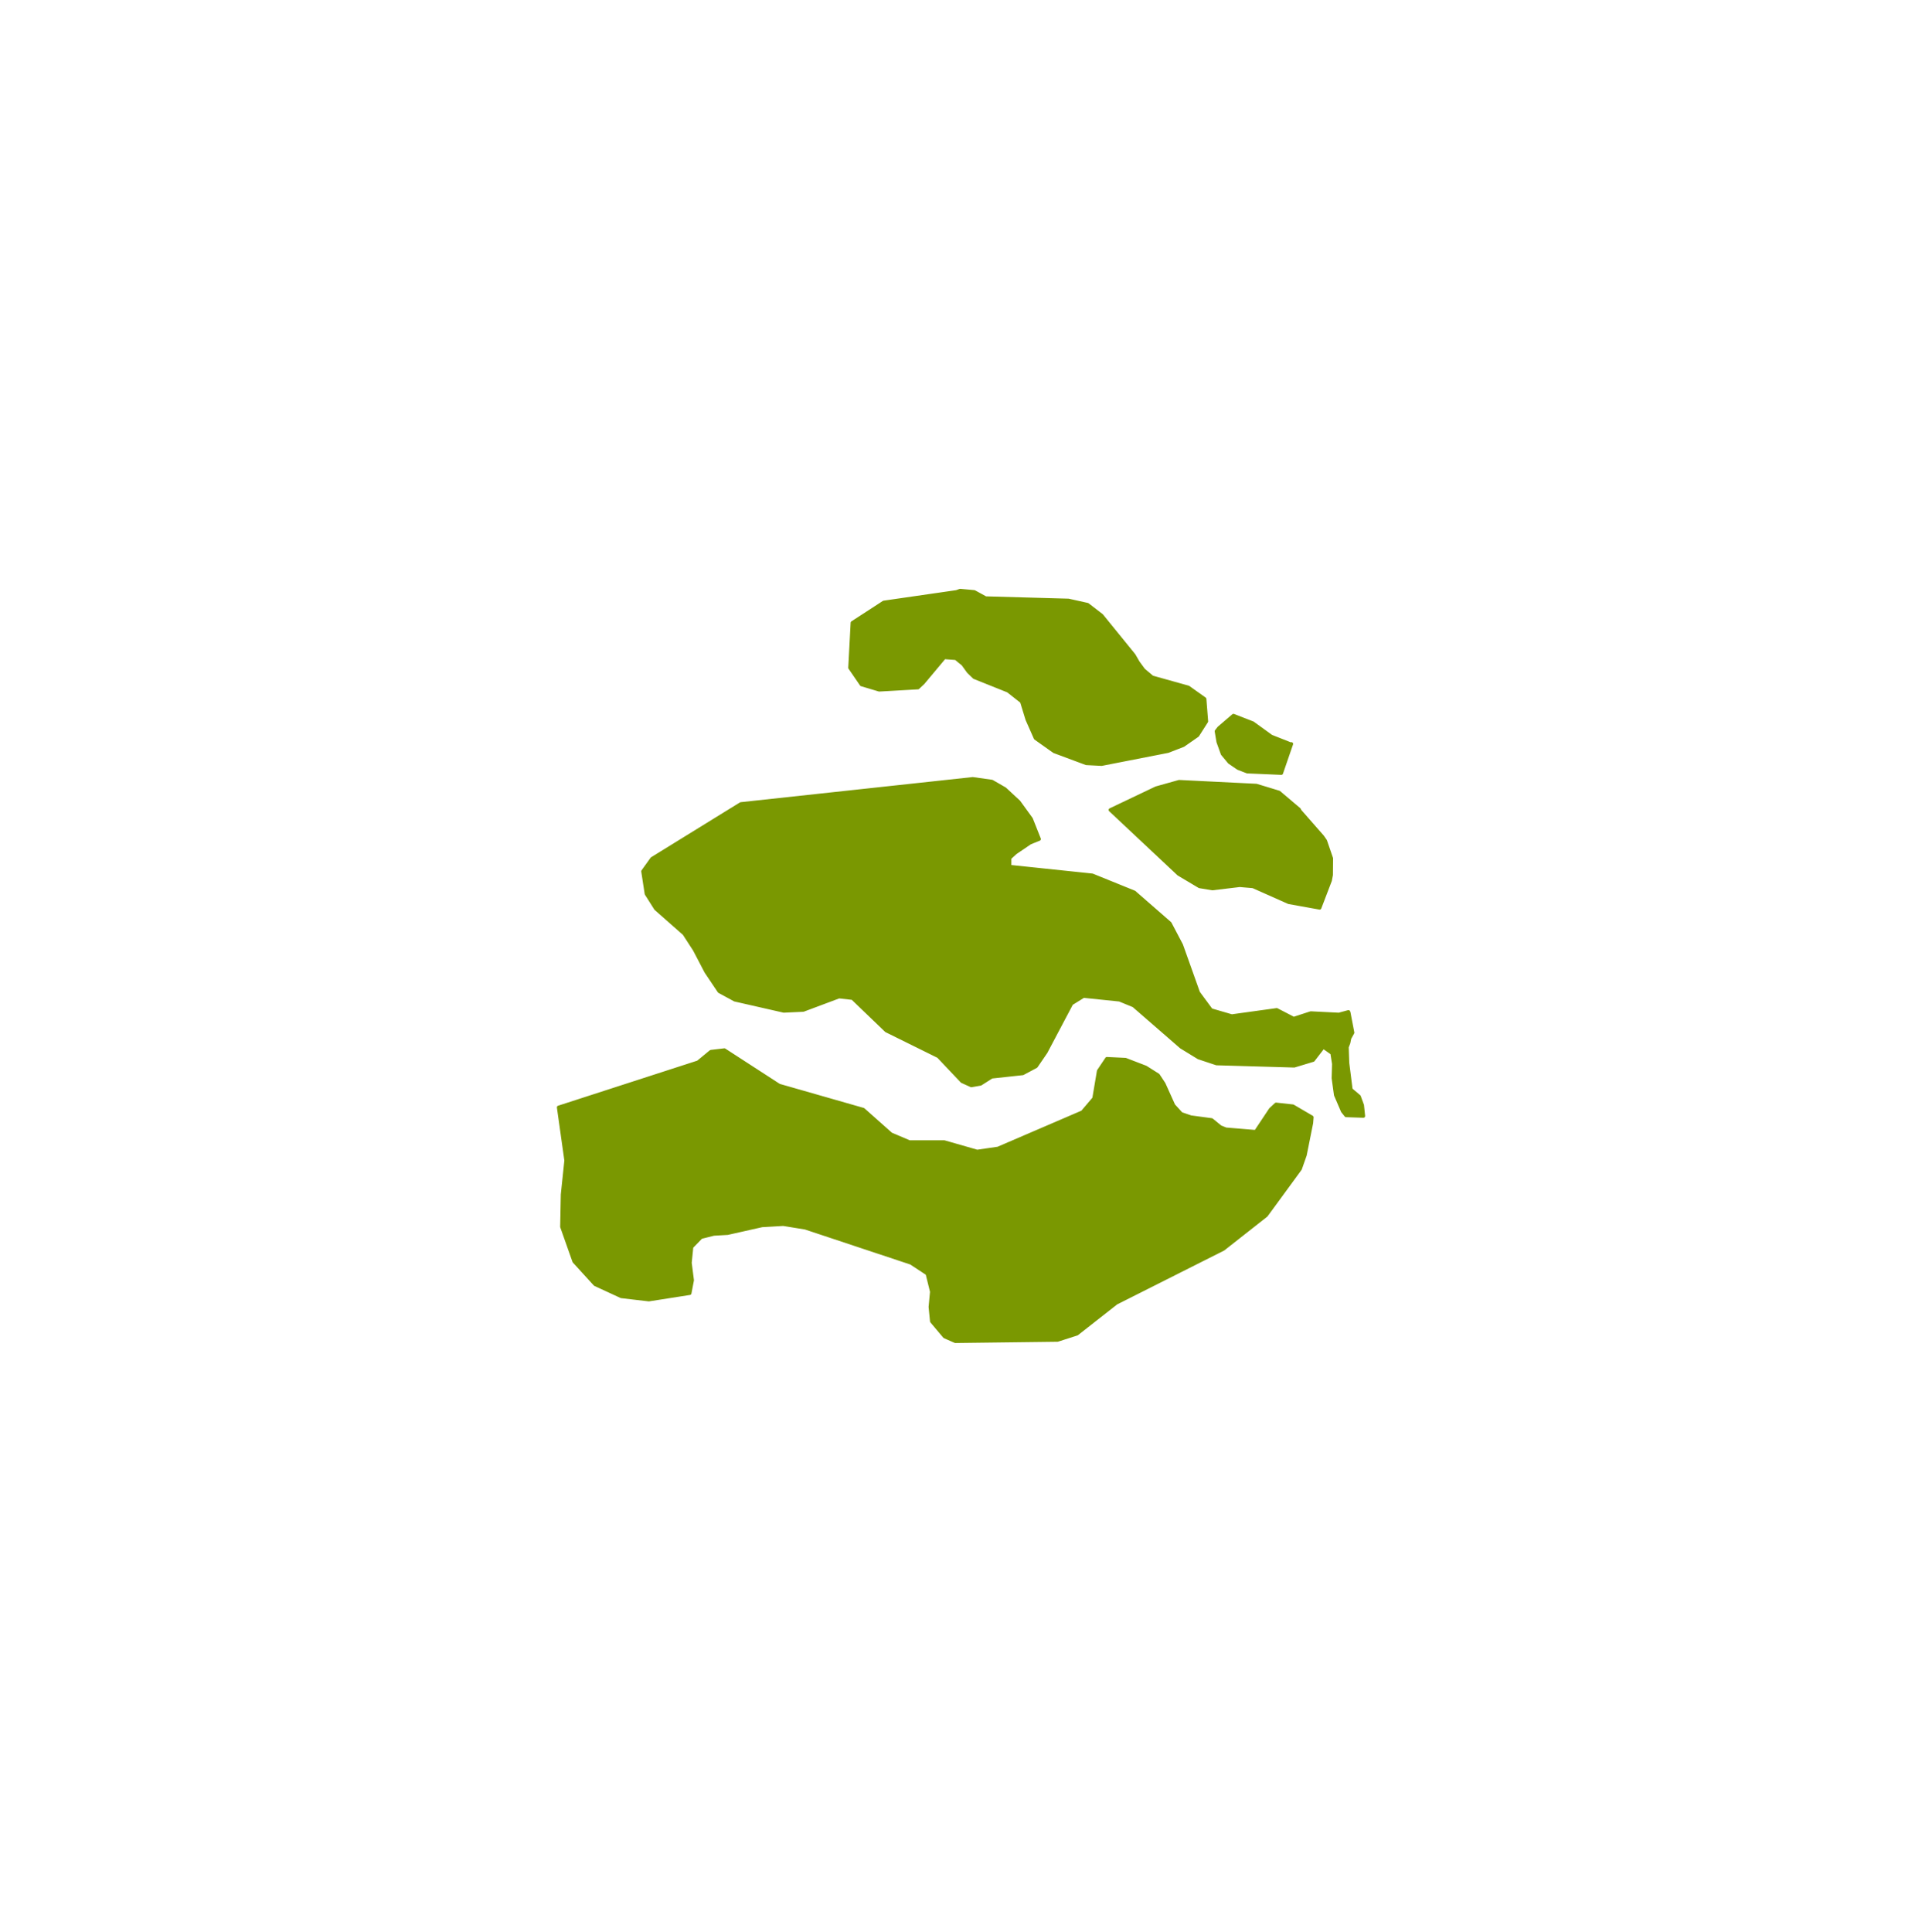<?xml version="1.0" encoding="utf-8"?>
<!-- Generator: Adobe Illustrator 17.0.0, SVG Export Plug-In . SVG Version: 6.00 Build 0)  -->
<svg version="1.2" baseProfile="tiny" id="Laag_1" xmlns="http://www.w3.org/2000/svg" xmlns:xlink="http://www.w3.org/1999/xlink"
	 x="0px" y="0px" width="139.286px" height="140px" viewBox="0 0 139.286 140" xml:space="preserve">
<a xlink:href="https://www.blunner.nl/freelancers/zeeland" >
	<path id="zeeland" fill="#7A9801" stroke="#7A9801" stroke-width="0.25" stroke-linecap="round" stroke-linejoin="round" d="
		M92.476,80.029l-0.397,0.37l-1.075,1.615l-2.165-0.179l-0.403-0.163l-0.626-0.513l-1.513-0.203l-0.698-0.24l-0.555-0.61
		l-0.703-1.559l-0.413-0.627l-0.902-0.57l-1.462-0.562l-1.35-0.065l-0.596,0.888l-0.336,1.994l-0.84,0.989l-6.113,2.631l-1.513,0.22
		l-2.384-0.683h-2.527l-1.335-0.569l-2.007-1.782l-6.103-1.746l-3.963-2.569l-0.978,0.114l-0.927,0.766l-10.107,3.272l-0.003,0.001
		l0.542,3.849l-0.259,2.477l-0.045,2.327l0.886,2.506l1.52,1.667l0.447,0.207l1.449,0.669l1.999,0.234l2.963-0.464l0.181-0.943
		l-0.162-1.263l0.117-1.152l0.686-0.706l0.919-0.23l1.003-0.059l2.491-0.56l1.546-0.09l1.598,0.26l7.653,2.544L67.2,92.3
		l0.323,1.306l-0.104,1.108l0.104,1.04l0.932,1.107l0.776,0.342l7.408-0.093l1.404-0.451l2.853-2.238l7.757-3.906l3.105-2.442
		l2.465-3.367l0.349-0.994l0.466-2.327l0.033-0.418l-1.373-0.804L92.476,80.029z M91.05,56.925l-5.603-0.278l-1.661,0.466
		l-3.321,1.582l4.951,4.646l1.508,0.898l0.937,0.155l1.982-0.237l0.963,0.082l2.588,1.151l2.241,0.404l0.76-1.984l0.078-0.405
		l0.01-1.198l-0.437-1.271l-0.204-0.296l-1.643-1.874l-0.043-0.095l-0.002-0.005l-1.468-1.243L91.05,56.925z M98.801,80.84
		l-0.078-0.744L98.49,79.46l-0.592-0.501l-0.243-1.934l-0.039-1.143l0.116-0.305l0.068-0.336l0.223-0.404l-0.281-1.469l-0.02-0.04
		v-0.001l-0.693,0.188l-2.038-0.102l-1.238,0.403l-1.228-0.636l-3.26,0.452l-1.498-0.436l-0.927-1.255l-1.233-3.458l-0.825-1.567
		l-2.583-2.253l-3.041-1.233l-5.991-0.629V62.18l0.418-0.384l1.065-0.723l0.657-0.266l-0.581-1.463L73.83,58.11l-1.009-0.936
		l-0.937-0.54l-1.391-0.196l-16.805,1.82l-6.437,3.972l-0.657,0.915l0.25,1.629l0.683,1.078l2.058,1.812l0.754,1.163l0.835,1.599
		l0.953,1.419l1.126,0.611l3.545,0.807l1.411-0.065l2.593-0.97l0.983,0.11l2.445,2.351l3.775,1.865l1.712,1.808l0.672,0.305
		l0.672-0.118l0.805-0.513l2.252-0.244l0.963-0.513l0.708-1.034l1.859-3.516l0.871-0.542l2.613,0.269l1.024,0.42L85.6,75.87
		l1.263,0.774l1.299,0.432l5.629,0.163l1.375-0.415l0.733-0.953l0.637,0.452l0.122,0.778l-0.03,1.03l0.168,1.221l0.504,1.172
		l0.249,0.312l1.255,0.043L98.801,80.84z M88.594,54.634l0.499,0.601l0.627,0.43l0.667,0.258l2.471,0.106l0.704-2.046l0.026-0.074
		l-0.052,0.017l-1.41-0.557l-1.337-0.967l-1.402-0.546l-1.055,0.904l-0.169,0.22l-0.011,0.015l0.128,0.764L88.594,54.634z
		 M63.715,49.992l2.807-0.16l0.367-0.344l1.543-1.844l0.835,0.061l0.525,0.43l0.392,0.541l0.418,0.406l2.455,0.983l0.988,0.778
		l0.397,1.294l0.601,1.359l1.35,0.958l2.328,0.867l1.111,0.057l4.809-0.941l1.111-0.43l1.029-0.716l0.647-1.015l-0.127-1.621
		l-1.187-0.844l-2.613-0.729l-0.627-0.529l-0.397-0.541l-0.306-0.529l-2.338-2.878l-1.019-0.787l-1.385-0.308l-6.001-0.168
		l-0.825-0.451l-1.024-0.094l-0.26,0.094l-5.272,0.763l-2.277,1.48l-0.173,3.258l0.835,1.217L63.715,49.992z"/>
</a>
</svg>
